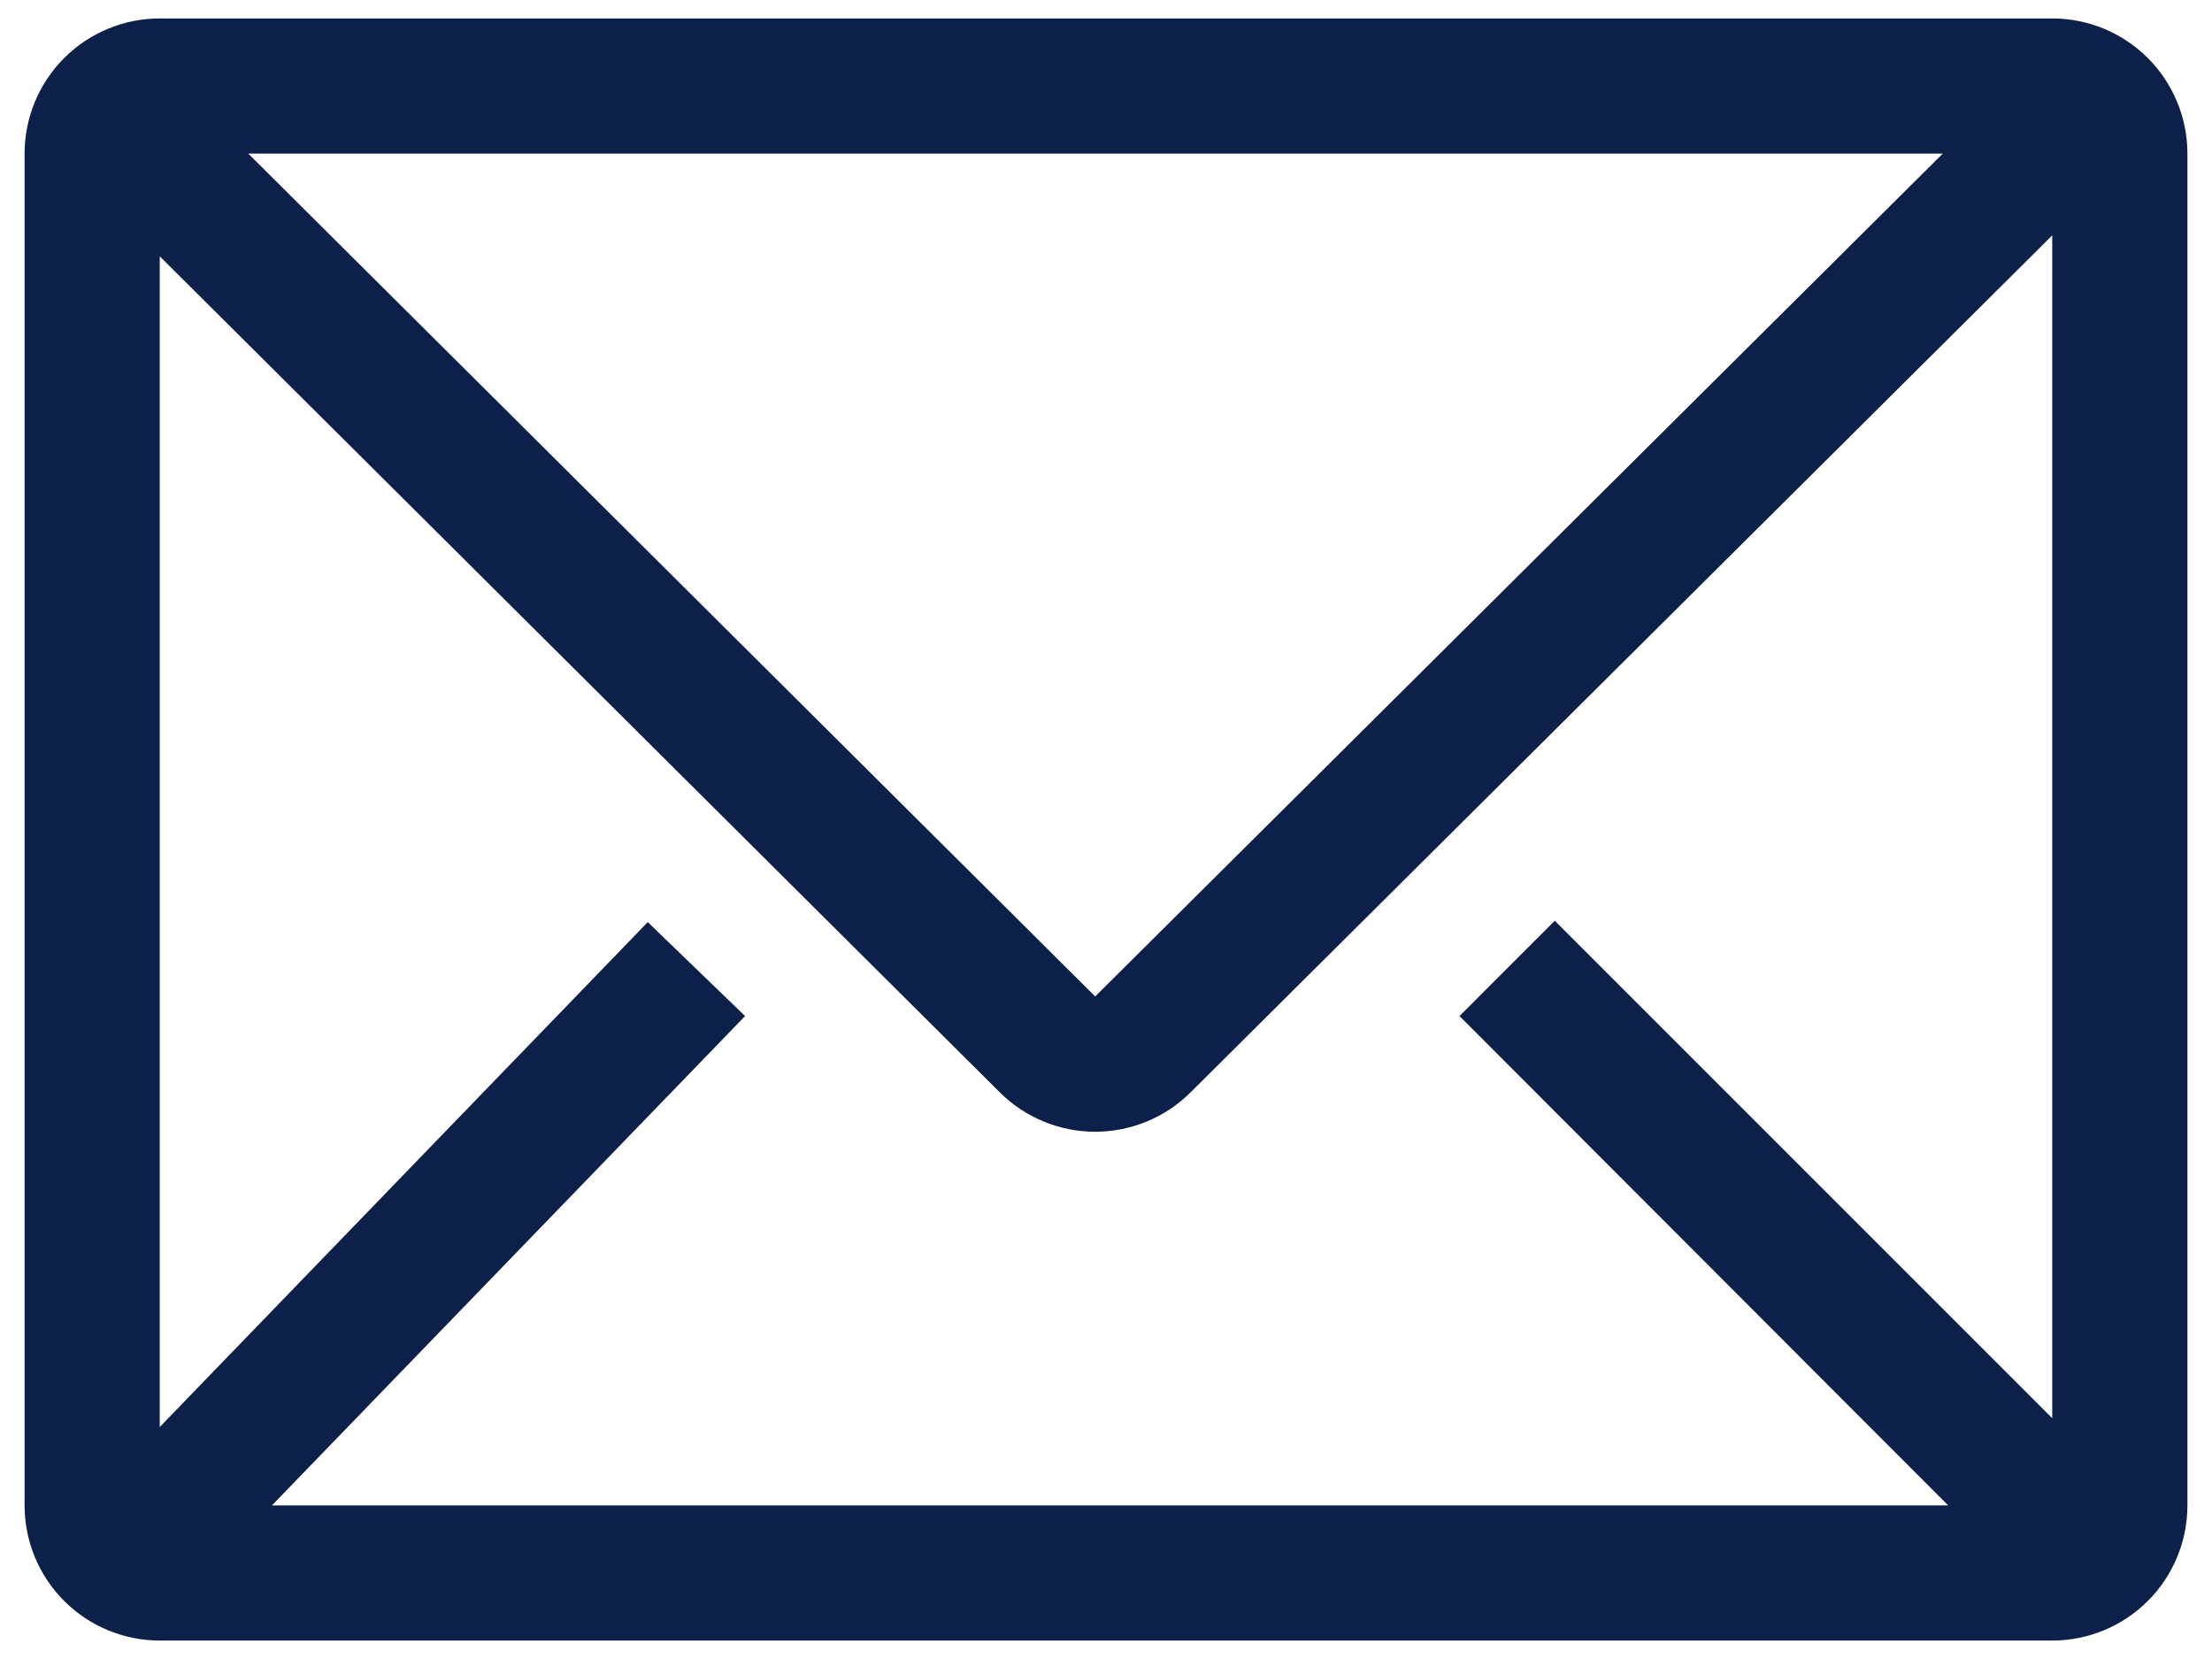 <svg width="80" height="60" viewBox="0 0 80 60" fill="none" xmlns="http://www.w3.org/2000/svg">
<path d="M74.222 0.667H5.778C4.481 0.667 3.238 1.182 2.321 2.099C1.404 3.016 0.889 4.259 0.889 5.556V54.444C0.889 55.741 1.404 56.985 2.321 57.901C3.238 58.818 4.481 59.333 5.778 59.333H74.222C75.519 59.333 76.762 58.818 77.679 57.901C78.596 56.985 79.111 55.741 79.111 54.444V5.556C79.111 4.259 78.596 3.016 77.679 2.099C76.762 1.182 75.519 0.667 74.222 0.667ZM70.458 54.444H9.836L26.947 36.747L23.427 33.349L5.778 51.609V9.271L36.162 39.509C37.078 40.419 38.317 40.931 39.609 40.931C40.901 40.931 42.14 40.419 43.056 39.509L74.222 8.513V51.291L56.231 33.3L52.785 36.747L70.458 54.444ZM8.98 5.556H70.262L39.609 36.038L8.98 5.556Z" fill="#0C2049"/>
</svg>
